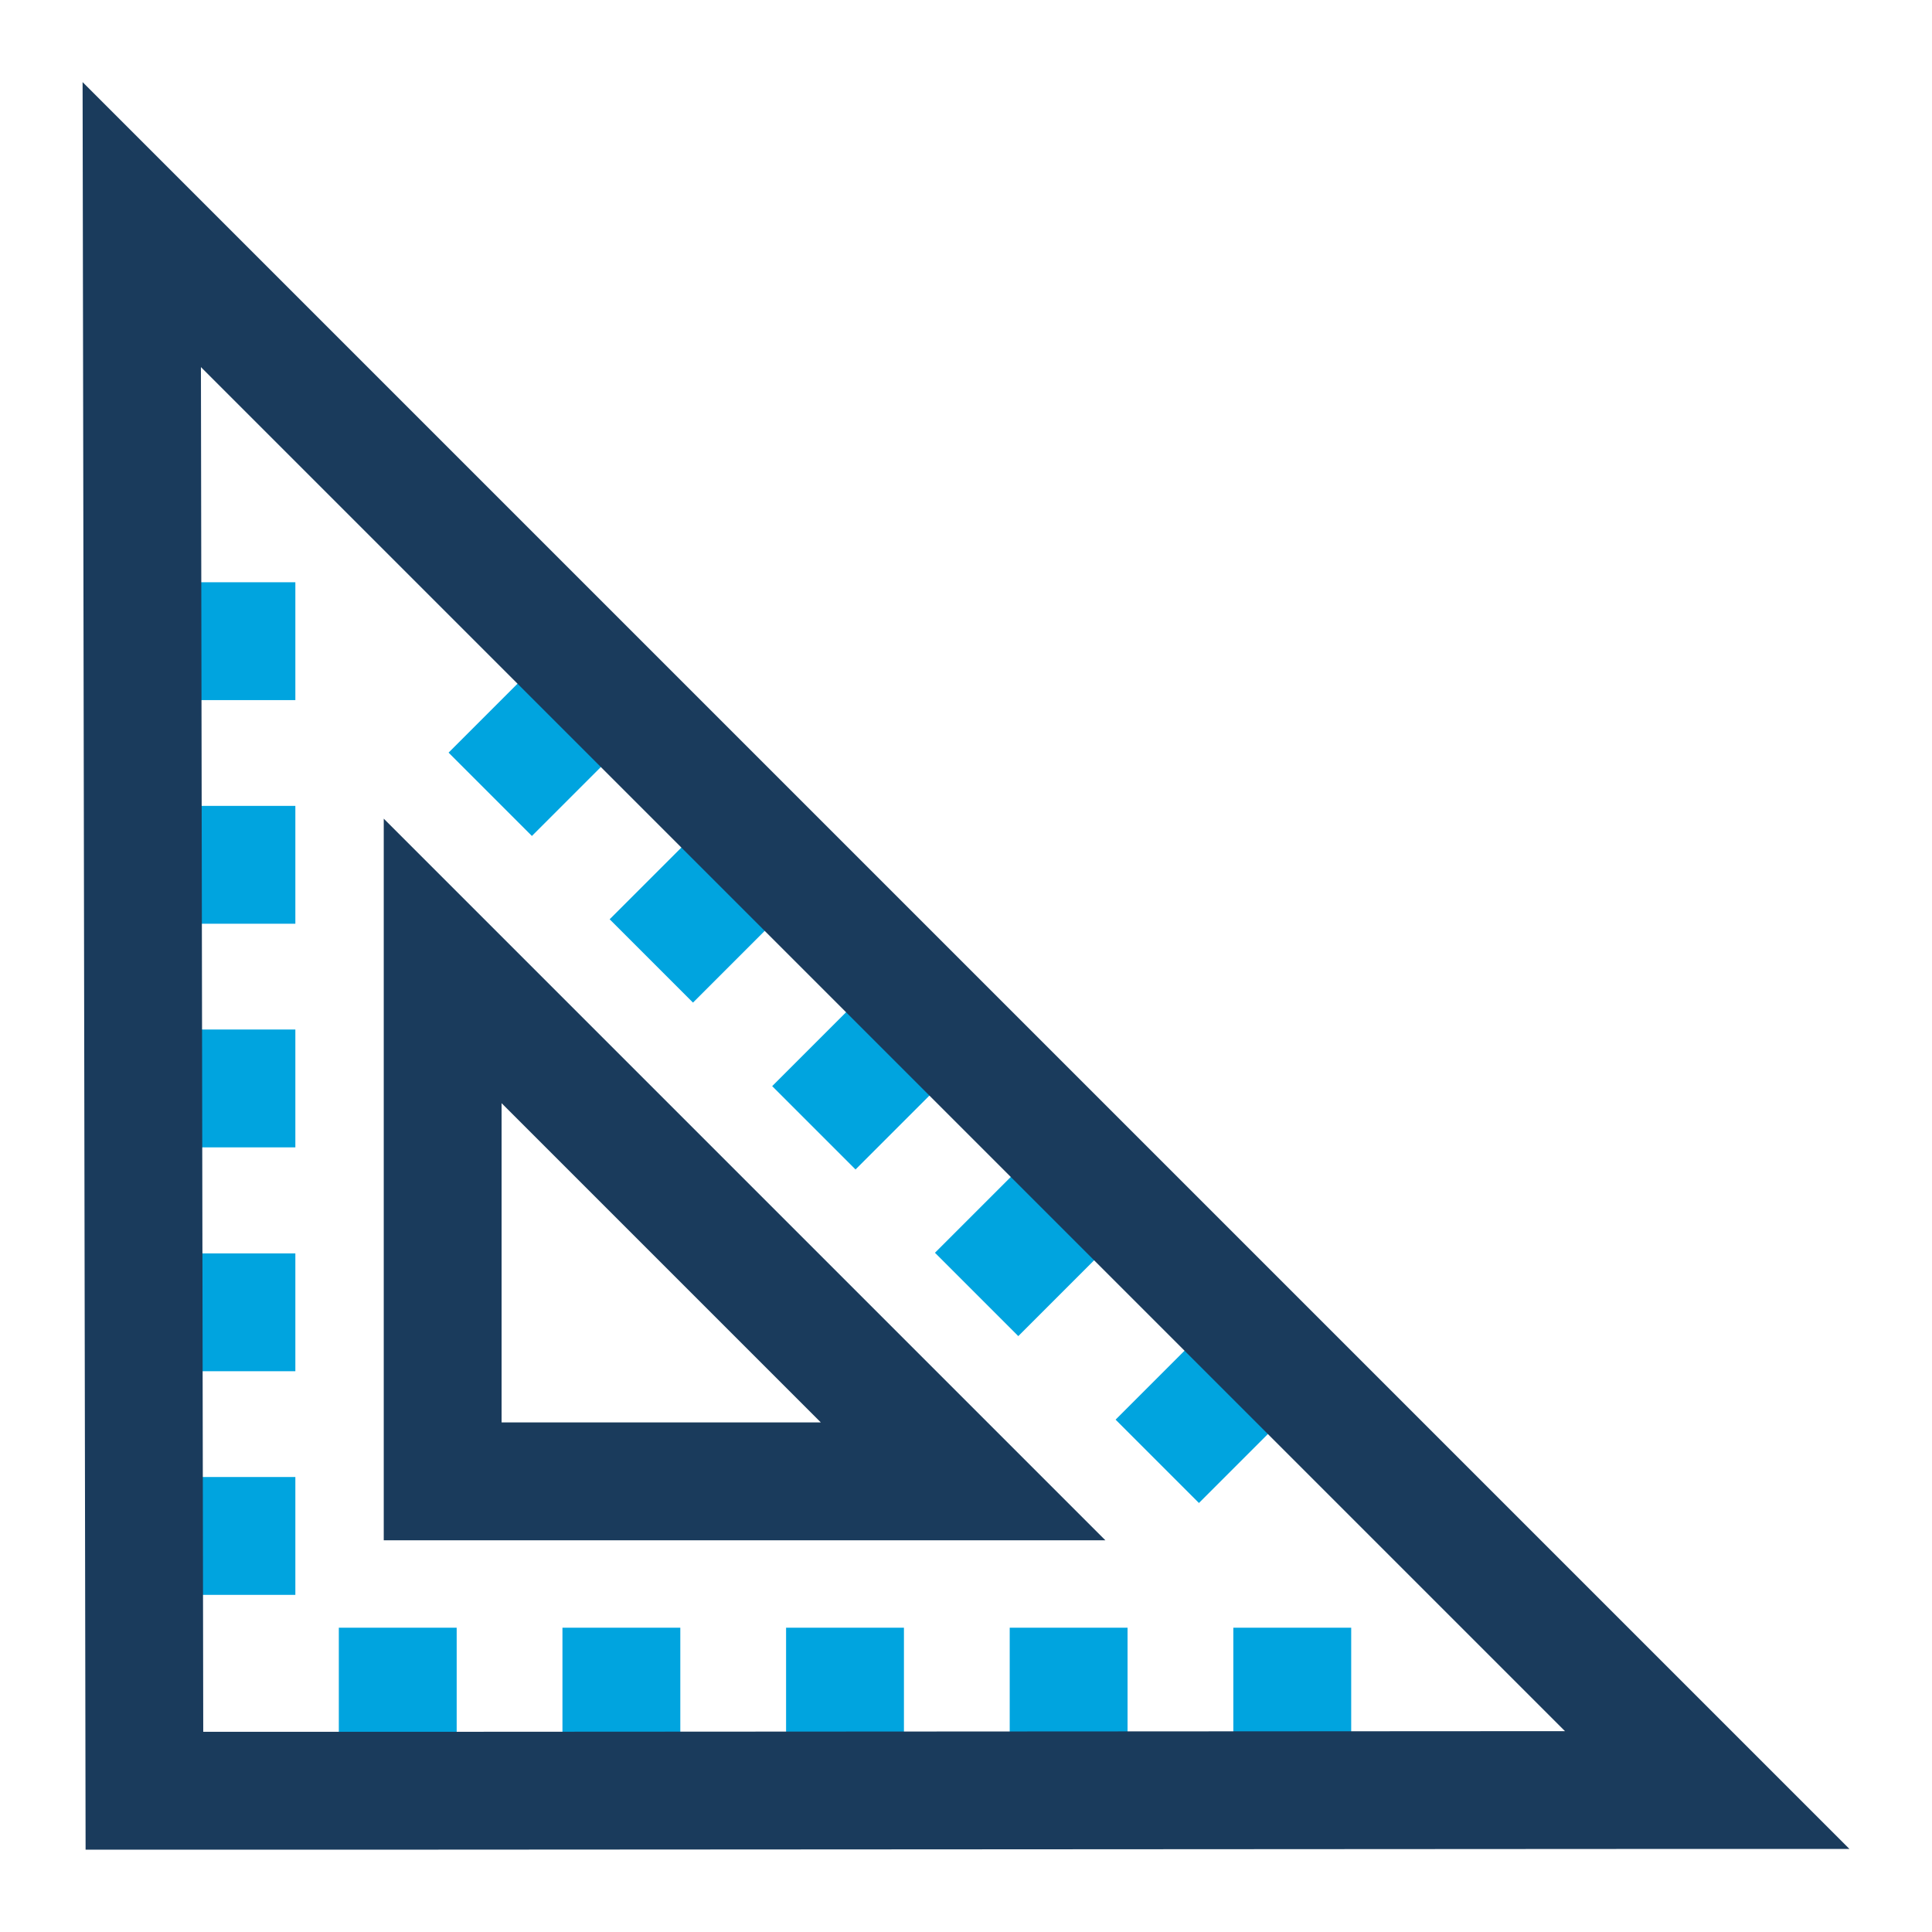 <?xml version="1.0" encoding="UTF-8"?>
<svg id="Layer_1" data-name="Layer 1" xmlns="http://www.w3.org/2000/svg" viewBox="0 0 80 80">
  <defs>
    <style>
      .cls-1 {
        stroke: #00a4df;
      }

      .cls-1, .cls-2 {
        fill: none;
        stroke-miterlimit: 10;
        stroke-width: 4.88px;
      }

      .cls-2 {
        stroke: #1a3b5c;
      }
    </style>
  </defs>
  <line class="cls-1" x1="16.47" y1="67.4" x2="16.47" y2="72.34"/>
  <line class="cls-1" x1="25.73" y1="67.4" x2="25.73" y2="72.34"/>
  <line class="cls-1" x1="34.99" y1="67.4" x2="34.99" y2="72.34"/>
  <line class="cls-1" x1="44.25" y1="67.4" x2="44.25" y2="72.34"/>
  <line class="cls-1" x1="53.51" y1="67.4" x2="53.51" y2="72.34"/>
  <line class="cls-1" x1="12.23" y1="26.55" x2="7.3" y2="26.55"/>
  <line class="cls-1" x1="23.79" y1="29.4" x2="20.3" y2="32.89"/>
  <line class="cls-1" x1="30.46" y1="36.3" x2="26.97" y2="39.79"/>
  <line class="cls-1" x1="37.19" y1="43.21" x2="33.7" y2="46.7"/>
  <line class="cls-1" x1="43.93" y1="50.11" x2="40.44" y2="53.6"/>
  <line class="cls-1" x1="51.41" y1="57.02" x2="47.92" y2="60.51"/>
  <line class="cls-1" x1="12.23" y1="35.81" x2="7.3" y2="35.81"/>
  <line class="cls-1" x1="12.23" y1="45.07" x2="7.3" y2="45.07"/>
  <line class="cls-1" x1="12.23" y1="54.34" x2="7.3" y2="54.34"/>
  <line class="cls-1" x1="12.23" y1="63.6" x2="7.3" y2="63.6"/>
  <path class="cls-2" d="M70.69,74.12L5.87,9.3l.11,64.85h0s11.94,0,11.94,0l52.76-.03ZM18.33,61.34v-21.55l21.55,21.55h-21.55Z"/>
</svg>